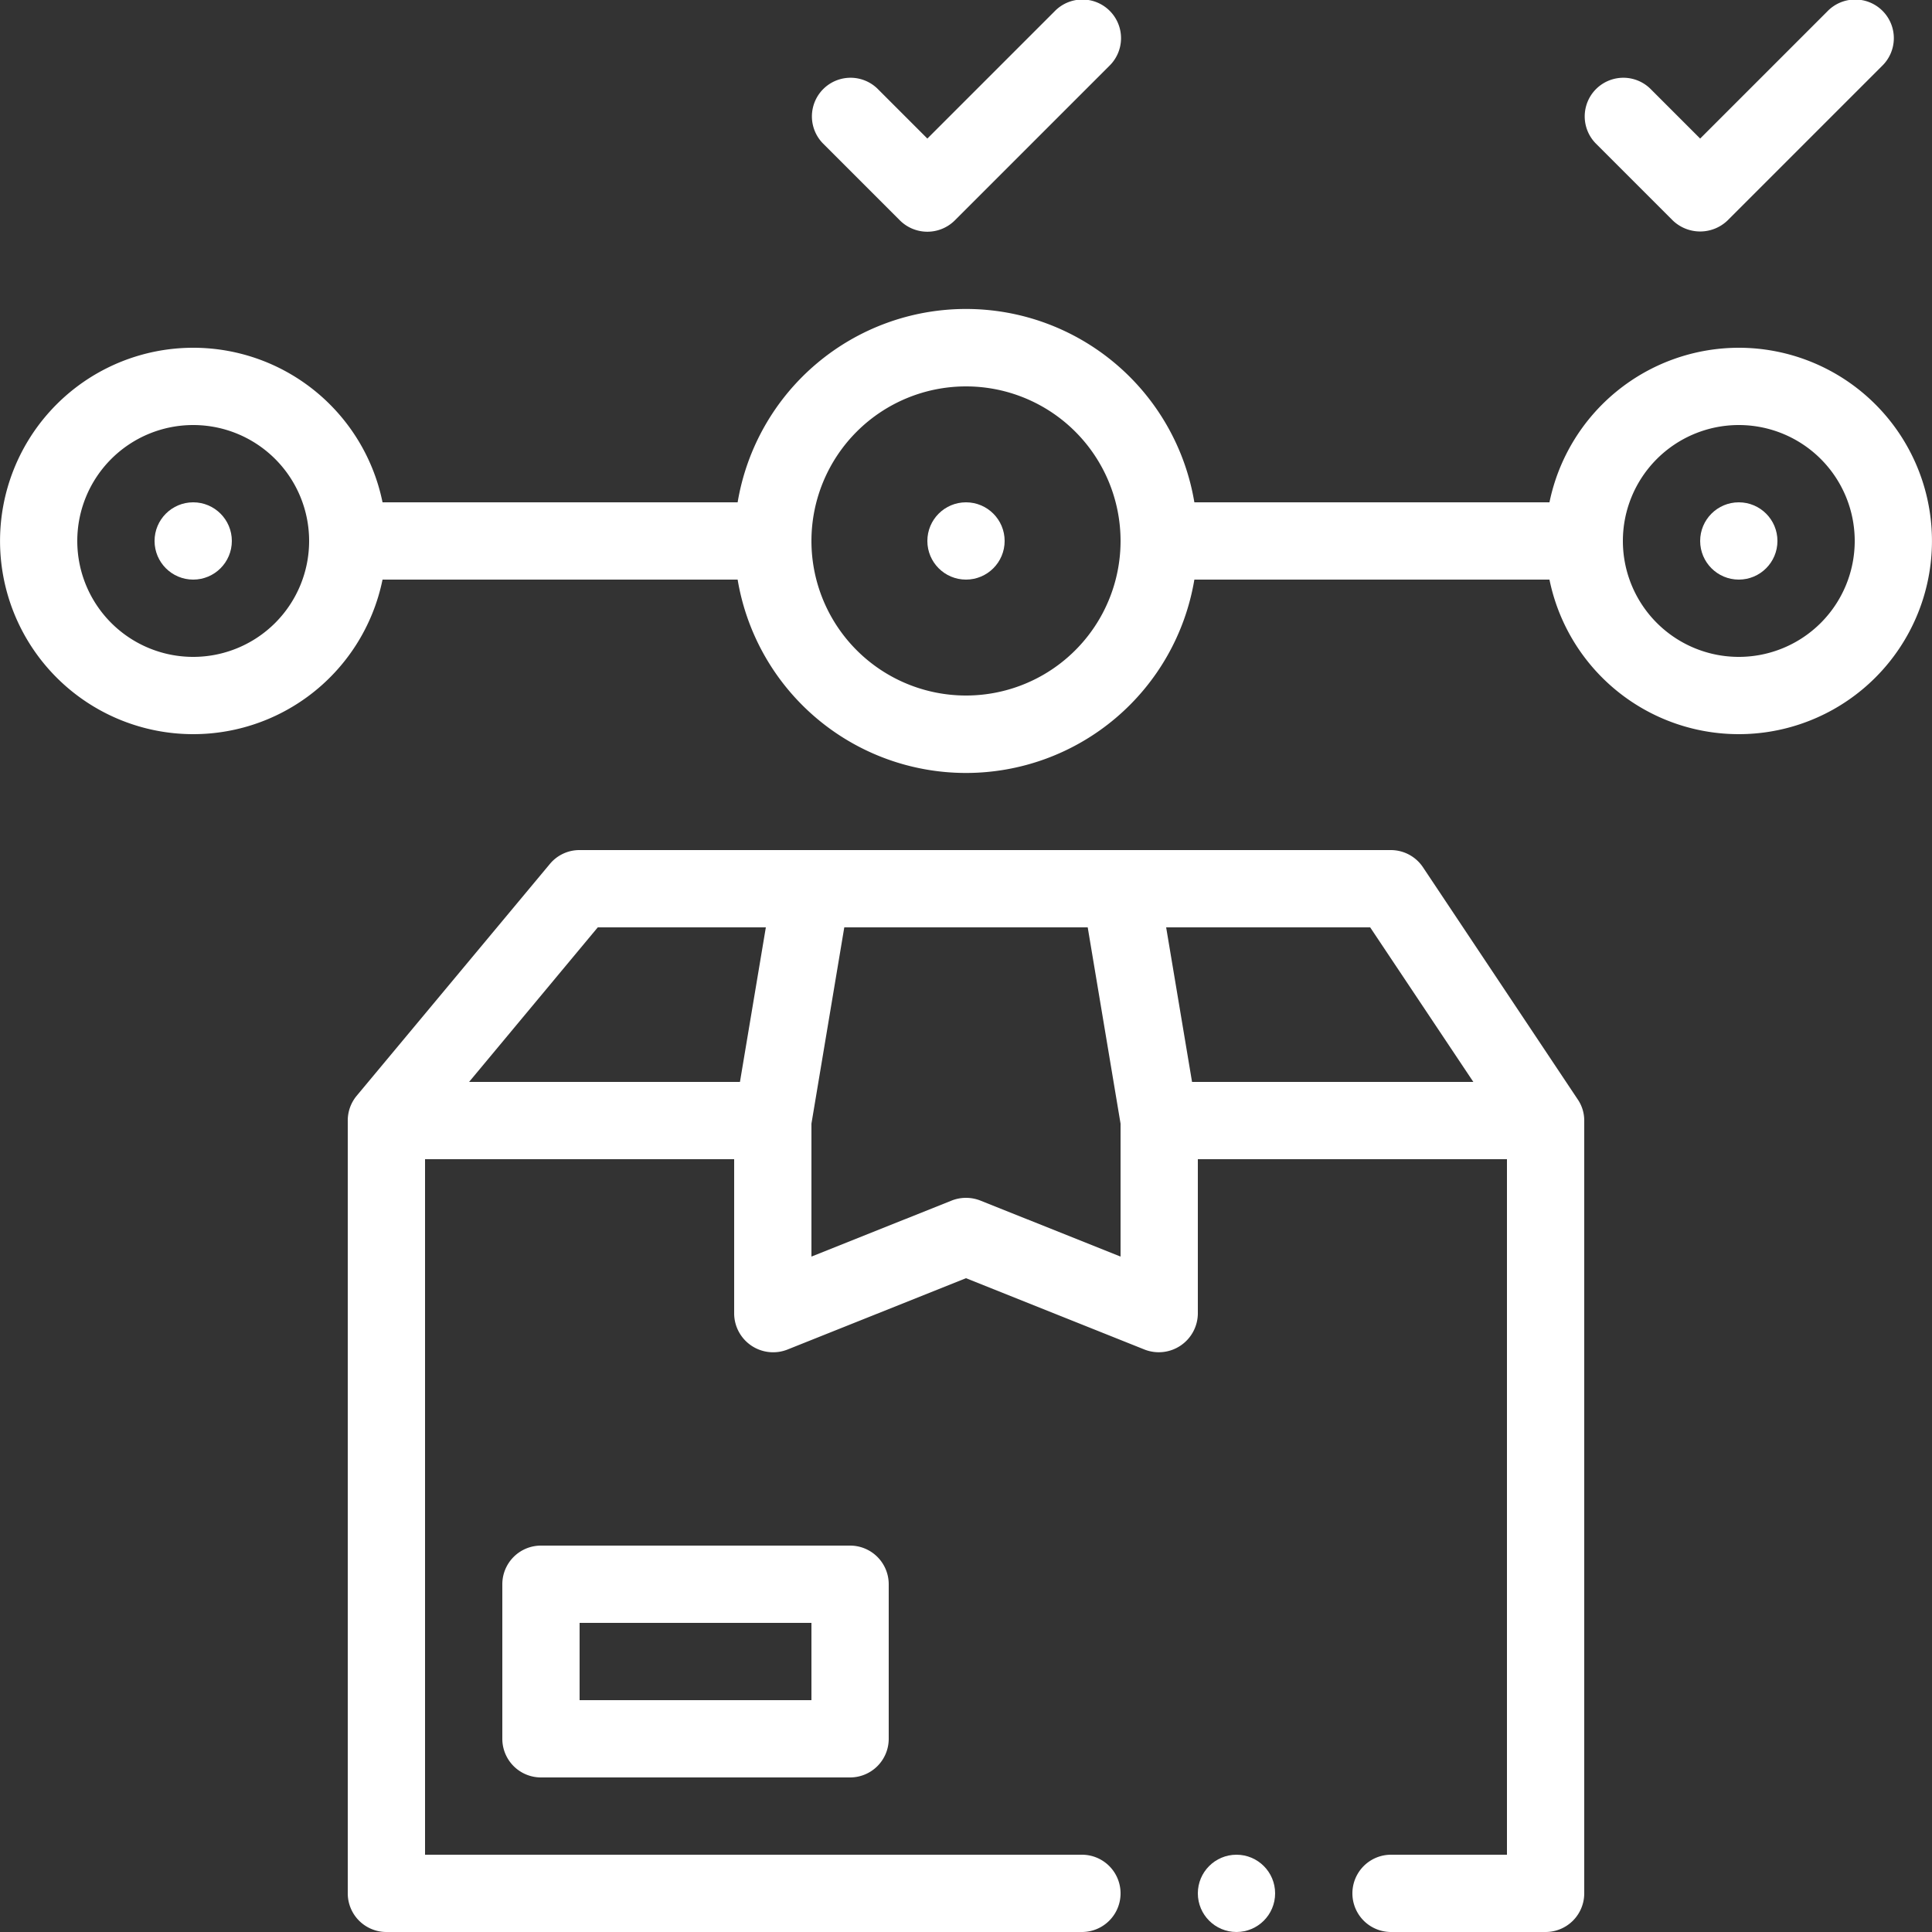 <svg xmlns="http://www.w3.org/2000/svg" width="50" height="50" viewBox="0 0 50 50">
  <rect x="0" y="0" width="50" height="50" fill="#333333" stroke="none"/>
  <g id="Group_12209" data-name="Group 12209" transform="translate(-7 -7)">
    <circle id="Ellipse_193" data-name="Ellipse 193" cx="1" cy="1" r="1" transform="translate(31 20)" fill="#fff"/>
    <circle id="Ellipse_194" data-name="Ellipse 194" cx="1" cy="1" r="1" transform="translate(51 20)" fill="#fff"/>
    <circle id="Ellipse_195" data-name="Ellipse 195" cx="1" cy="1" r="1" transform="translate(11 20)" fill="#fff"/>
    <path id="Path_137487" data-name="Path 137487" d="M47.83,35.45l-4-6A1,1,0,0,0,43,29H22a.993.993,0,0,0-.77.36l-5,6A1,1,0,0,0,16,36V56a1,1,0,0,0,1,1H35a1,1,0,0,0,0-2H18V37h8v4a1.009,1.009,0,0,0,1.37.93L32,40.08l4.63,1.85A1.011,1.011,0,0,0,38,41V37h8V55H43a1,1,0,0,0,0,2h4a1,1,0,0,0,1-1V36a.967.967,0,0,0-.17-.55ZM26.15,35H19.14l3.33-4h4.35l-.67,4ZM36,39.52l-3.63-1.45a1.013,1.013,0,0,0-.74,0L28,39.52V36.08L28.85,31h6.3L36,36.08v3.44ZM37.85,35l-.67-4h5.28l2.67,4ZM52,16a5.008,5.008,0,0,0-4.9,4H37.91A5.992,5.992,0,0,0,26.09,20H16.9a5,5,0,1,0,0,2H26.09A5.992,5.992,0,0,0,37.91,22H47.1A5,5,0,1,0,52,16ZM12,24a3,3,0,1,1,3-3A3,3,0,0,1,12,24Zm20,1a4,4,0,1,1,4-4A4,4,0,0,1,32,25Zm20-1a3,3,0,1,1,3-3A3,3,0,0,1,52,24ZM30.293,12.707a1.007,1.007,0,0,0,1.414,0l4-4a1,1,0,1,0-1.414-1.414L31,10.586,29.707,9.293a1,1,0,0,0-1.414,1.414Zm20,0a1.023,1.023,0,0,0,1.414,0l4-4a1,1,0,1,0-1.414-1.414L51,10.586,49.707,9.293a1,1,0,0,0-1.414,1.414l2,2Z" fill="#fff"/>
    <path id="Path_137488" data-name="Path 137488" d="M21,47a1,1,0,0,0-1,1v4a1,1,0,0,0,1,1h8a1,1,0,0,0,1-1V48a1,1,0,0,0-1-1Zm7,4H22V49h6Z" fill="#fff"/>
    <circle id="Ellipse_196" data-name="Ellipse 196" cx="1" cy="1" r="1" transform="translate(38 55)" fill="#fff"/>
  </g>
</svg>

